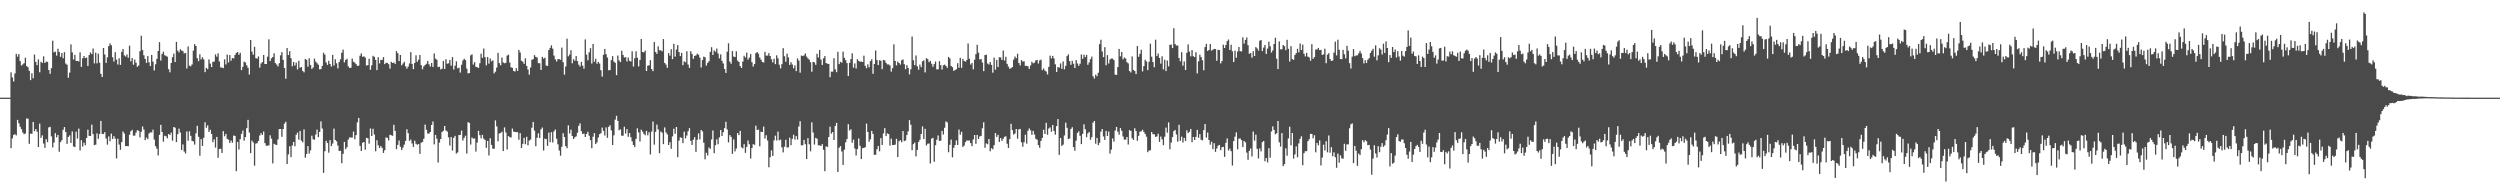 <?xml version="1.0" encoding="UTF-8"?>
<svg xmlns="http://www.w3.org/2000/svg" width="1920" height="150">
  <path d="M0 75.000h1v1.000H0zM1 75.000h1v1.000H1zM2 75.000h1v1.000H2zM3 75.000h1v1.000H3zM4 75.000h1v1.000H4zM5 75.000h1v1.000H5zM6 75.000h1v1.000H6zM7 75.000h1v1.000H7zM8 55.573h1v58.256H8zM9 59.476h1v46.834H9zM10 62.588h1v41.022H10zM11 56.389h1v46.687H11zM12 41.327h1v62.661H12zM13 43.526h1v48.515H13zM14 41.543h1v53.105H14zM15 46.940h1v50.401H15zM16 50.340h1v48.822H16zM17 49.439h1v52.370H17zM18 48.598h1v54.527H18zM19 44.302h1v58.209H19zM20 50.761h1v40.218H20zM21 51.593h1v39.613H21zM22 54.397h1v56.042H22zM23 61.526h1v41.166H23zM24 56.255h1v46.441H24zM25 60.090h1v33.571H25zM26 41.863h1v58.899H26zM27 47.513h1v51.634H27zM28 49.997h1v51.144H28zM29 45.630h1v67.322H29zM30 55.512h1v39.424H30zM31 47.471h1v58.419H31zM32 48.333h1v55.662H32zM33 43.288h1v66.929H33zM34 48.385h1v65.196H34zM35 47.325h1v59.566H35zM36 47.493h1v61.725H36zM37 53.808h1v44.018H37zM38 56.698h1v40.726H38zM39 52.400h1v52.351H39zM40 31.229h1v82.049H40zM41 40.174h1v69.365H41zM42 39.668h1v62.559H42zM43 42.707h1v62.785H43zM44 37.437h1v66.173H44zM45 39.932h1v76.614H45zM46 43.648h1v65.515H46zM47 40.725h1v66.945H47zM48 44.738h1v54.929H48zM49 40.046h1v57.526H49zM50 48.787h1v52.568H50zM51 49.704h1v60.805H51zM52 59.688h1v45.489H52zM53 55.790h1v48.183H53zM54 34.074h1v75.717H54zM55 40.235h1v60.722H55zM56 45.683h1v66.796H56zM57 42.125h1v70.808H57zM58 46.818h1v54.283H58zM59 46.798h1v59.596H59zM60 47.183h1v51.576H60zM61 40.182h1v75.395H61zM62 51.376h1v56.295H62zM63 44.820h1v67.724H63zM64 43.031h1v66.547H64zM65 44.608h1v66.923H65zM66 44.195h1v61.765H66zM67 50.674h1v48.893H67zM68 42.291h1v62.030H68zM69 40.292h1v64.187H69zM70 41.529h1v54.216H70zM71 37.250h1v65.775H71zM72 48.710h1v62.782H72zM73 40.473h1v70.618H73zM74 48.654h1v53.805H74zM75 41.203h1v65.469H75zM76 48.137h1v54.772H76zM77 56.682h1v36.189H77zM78 59.111h1v43.690H78zM79 36.855h1v66.095H79zM80 41.811h1v59.663H80zM81 48.308h1v58.035H81zM82 44.037h1v67.073H82zM83 35.453h1v69.308H83zM84 33.391h1v75.069H84zM85 34.765h1v67.846H85zM86 43.926h1v62.765H86zM87 47.258h1v57.274H87zM88 40.075h1v66.350H88zM89 45.814h1v75.885H89zM90 49.564h1v56.997H90zM91 44.754h1v66.277H91zM92 49.815h1v65.234H92zM93 39.833h1v69.319H93zM94 37.707h1v63.297H94zM95 42.480h1v60.077H95zM96 43.438h1v68.761H96zM97 41.838h1v70.349H97zM98 44.353h1v67.953H98zM99 35.072h1v68.412H99zM100 47.120h1v53.679H100zM101 44.613h1v55.116H101zM102 49.708h1v54.469H102zM103 45.760h1v58.357H103zM104 48.169h1v53.666H104zM105 51.307h1v48.704H105zM106 50.349h1v50.091H106zM107 39.296h1v66.217H107zM108 27.462h1v73.768H108zM109 38.457h1v58.665H109zM110 42.482h1v56.989H110zM111 45.244h1v62.392H111zM112 48.284h1v57.367H112zM113 43.055h1v63.800H113zM114 47.857h1v54.621H114zM115 50.747h1v50.867H115zM116 42.199h1v59.511H116zM117 47.305h1v52.270H117zM118 54.111h1v53.089H118zM119 49.367h1v62.895H119zM120 45.235h1v68.926H120zM121 39.165h1v80.234H121zM122 32.366h1v71.193H122zM123 46.473h1v49.412H123zM124 41.406h1v59.963H124zM125 39.688h1v69.106H125zM126 42.391h1v61.847H126zM127 42.919h1v61.723H127zM128 43.564h1v62.668H128zM129 53.096h1v49.793H129zM130 55.497h1v48.244H130zM131 48.386h1v53.447H131zM132 43.896h1v64.162H132zM133 41.178h1v56.369H133zM134 47.676h1v50.414H134zM135 32.169h1v76.917H135zM136 38.871h1v64.209H136zM137 40.204h1v58.588H137zM138 37.836h1v63.964H138zM139 38.780h1v76.469H139zM140 39.286h1v71.678H140zM141 41.064h1v75.323H141zM142 40.679h1v77.251H142zM143 52.556h1v48.396H143zM144 35.630h1v72.438H144zM145 50.409h1v50.456H145zM146 50.872h1v53.482H146zM147 49.496h1v58.713H147zM148 38.845h1v69.759H148zM149 33.875h1v77.175H149zM150 35.347h1v67.035H150zM151 44.708h1v51.924H151zM152 46.963h1v58.090H152zM153 41.686h1v77.896H153zM154 45.608h1v61.250H154zM155 43.934h1v68.136H155zM156 45.597h1v60.244H156zM157 55.408h1v38.535H157zM158 52.096h1v46.017H158zM159 53.072h1v43.208H159zM160 45.651h1v55.697H160zM161 48.868h1v50.759H161zM162 51.512h1v51.365H162zM163 47.498h1v61.733H163zM164 47.310h1v59.724H164zM165 41.783h1v71.560H165zM166 43.515h1v61.651H166zM167 40.946h1v80.259H167zM168 47.180h1v67.288H168zM169 51.778h1v62.402H169zM170 51.904h1v65.625H170zM171 52.345h1v48.351H171zM172 45.589h1v59.050H172zM173 49.511h1v53.302H173zM174 41.952h1v64.700H174zM175 47.992h1v59.334H175zM176 42.287h1v67.523H176zM177 46.575h1v61.361H177zM178 44.563h1v65.049H178zM179 44.900h1v59.213H179zM180 42.240h1v62.165H180zM181 40.620h1v90.857H181zM182 39.913h1v69.162H182zM183 42.087h1v72.781H183zM184 40.528h1v66.386H184zM185 53.872h1v48.928H185zM186 51.327h1v48.959H186zM187 47.383h1v60.626H187zM188 47.960h1v57.312H188zM189 50.189h1v48.285H189zM190 51.997h1v40.071H190zM191 57.235h1v44.578H191zM192 30.674h1v86.940H192zM193 39.634h1v68.370H193zM194 42.043h1v67.363H194zM195 35.938h1v91.294H195zM196 44.683h1v65.653H196zM197 45.019h1v64.900H197zM198 43.313h1v64.944H198zM199 51.897h1v52.219H199zM200 48.739h1v53.567H200zM201 47.682h1v55.932H201zM202 42.242h1v58.766H202zM203 49.130h1v60.788H203zM204 49.188h1v62.760H204zM205 43.533h1v68.329H205zM206 30.201h1v81.488H206zM207 46.898h1v57.047H207zM208 44.791h1v61.685H208zM209 43.838h1v81.673H209zM210 40.891h1v69.543H210zM211 48.439h1v62.602H211zM212 49.561h1v61.816H212zM213 50.985h1v56.138H213zM214 48.556h1v50.635H214zM215 42.491h1v56.578H215zM216 40.047h1v64.993H216zM217 45.961h1v53.123H217zM218 52.266h1v42.710H218zM219 60.486h1v33.074H219zM220 36.924h1v89.063H220zM221 42.297h1v76.260H221zM222 39.313h1v73.028H222zM223 44.696h1v75.975H223zM224 50.900h1v60.893H224zM225 47.637h1v61.390H225zM226 50.323h1v61.991H226zM227 48.074h1v55.405H227zM228 53.283h1v48.580H228zM229 46.656h1v60.609H229zM230 52.041h1v48.523H230zM231 51.475h1v56.557H231zM232 54.417h1v54.958H232zM233 55.550h1v43.823H233zM234 45.261h1v75.889H234zM235 45.951h1v72.275H235zM236 51.188h1v61.002H236zM237 44.742h1v73.183H237zM238 49.849h1v65.669H238zM239 52.870h1v51.346H239zM240 51.830h1v55.132H240zM241 45.030h1v62.273H241zM242 47.284h1v56.036H242zM243 48.548h1v51.056H243zM244 49.726h1v55.631H244zM245 53.245h1v48.103H245zM246 53.066h1v40.172H246zM247 50.572h1v48.144H247zM248 40.511h1v92.228H248zM249 41.990h1v74.173H249zM250 47.988h1v60.169H250zM251 49.838h1v60.017H251zM252 46.706h1v70.551H252zM253 49.135h1v58.507H253zM254 51.142h1v61.066H254zM255 42.134h1v68.117H255zM256 50.343h1v48.447H256zM257 45.527h1v61.960H257zM258 48.575h1v59.906H258zM259 52.554h1v59.289H259zM260 47.581h1v68.395H260zM261 45.533h1v70.218H261zM262 40.520h1v84.861H262zM263 38.080h1v80.067H263zM264 47.917h1v61.070H264zM265 46.017h1v68.571H265zM266 45.155h1v67.944H266zM267 50.965h1v56.262H267zM268 52.185h1v53.319H268zM269 52.037h1v53.614H269zM270 44.950h1v60.761H270zM271 47.389h1v53.659H271zM272 48.084h1v58.883H272zM273 49.271h1v54.518H273zM274 50.570h1v43.356H274zM275 50.365h1v40.191H275zM276 42.798h1v69.211H276zM277 40.992h1v74.945H277zM278 43.616h1v66.039H278zM279 43.227h1v65.845H279zM280 44.205h1v70.728H280zM281 50.342h1v55.543H281zM282 50.034h1v56.227H282zM283 45.097h1v65.218H283zM284 53.623h1v45.057H284zM285 50.136h1v54.329H285zM286 42.850h1v56.082H286zM287 43.709h1v59.610H287zM288 45.960h1v70.224H288zM289 53.852h1v53.819H289zM290 43.960h1v67.642H290zM291 48.707h1v64.947H291zM292 46.003h1v66.178H292zM293 46.009h1v67.538H293zM294 43.873h1v73.583H294zM295 49.219h1v66.159H295zM296 48.184h1v57.396H296zM297 48.337h1v57.531H297zM298 49.316h1v58.553H298zM299 52.697h1v50.833H299zM300 47.443h1v56.461H300zM301 48.361h1v55.927H301zM302 47.908h1v47.917H302zM303 49.084h1v51.473H303zM304 39.204h1v75.365H304zM305 40.838h1v70.399H305zM306 46.905h1v61.042H306zM307 42.257h1v70.431H307zM308 50.171h1v65.080H308zM309 48.779h1v64.611H309zM310 47.523h1v63.518H310zM311 50.968h1v57.291H311zM312 52.664h1v46.621H312zM313 51.145h1v51.160H313zM314 48.761h1v59.424H314zM315 40.034h1v67.149H315zM316 49.084h1v61.095H316zM317 53.094h1v59.774H317zM318 48.309h1v59.699H318zM319 42.472h1v67.939H319zM320 47.433h1v63.704H320zM321 45.829h1v64.789H321zM322 42.247h1v75.941H322zM323 50.028h1v59.587H323zM324 53.204h1v55.825H324zM325 51.019h1v55.584H325zM326 49.930h1v45.761H326zM327 49.022h1v50.654H327zM328 46.824h1v55.687H328zM329 49.340h1v53.241H329zM330 51.114h1v50.285H330zM331 48.315h1v47.679H331zM332 51.400h1v41.919H332zM333 41.065h1v69.836H333zM334 45.047h1v58.597H334zM335 45.882h1v60.656H335zM336 51.500h1v73.319H336zM337 51.234h1v58.283H337zM338 53.283h1v53.459H338zM339 52.783h1v48.640H339zM340 46.772h1v53.629H340zM341 53.001h1v43.742H341zM342 45.442h1v54.759H342zM343 48.946h1v52.096H343zM344 48.615h1v56.845H344zM345 46.007h1v65.797H345zM346 50.442h1v54.833H346zM347 43.892h1v71.786H347zM348 53.342h1v52.545H348zM349 50.414h1v53.935H349zM350 47.096h1v70.799H350zM351 52.417h1v64.604H351zM352 51.979h1v51.769H352zM353 55.752h1v47.811H353zM354 49.697h1v50.602H354zM355 46.437h1v61.447H355zM356 45.107h1v60.738H356zM357 46.124h1v58.071H357zM358 52.690h1v65.251H358zM359 56.366h1v37.422H359zM360 56.088h1v38.337H360zM361 42.492h1v68.585H361zM362 41.747h1v63.889H362zM363 49.548h1v56.981H363zM364 47.768h1v58.544H364zM365 51.301h1v65.150H365zM366 51.603h1v57.892H366zM367 52.155h1v48.363H367zM368 48.597h1v55.247H368zM369 41.225h1v65.052H369zM370 44.451h1v59.142H370zM371 37.289h1v69.155H371zM372 43.869h1v63.532H372zM373 50.194h1v63.343H373zM374 43.834h1v64.426H374zM375 48.893h1v70.525H375zM376 44.896h1v61.279H376zM377 47.145h1v64.098H377zM378 46.268h1v67.887H378zM379 56.353h1v57.943H379zM380 55.040h1v37.429H380zM381 51.936h1v45.144H381zM382 40.604h1v67.973H382zM383 48.474h1v54.052H383zM384 50.143h1v51.988H384zM385 44.194h1v56.949H385zM386 47.986h1v68.030H386zM387 48.604h1v49.255H387zM388 48.188h1v53.542H388zM389 42.699h1v72.116H389zM390 41.910h1v62.589H390zM391 48.050h1v57.269H391zM392 51.735h1v53.849H392zM393 52.065h1v46.673H393zM394 54.459h1v46.599H394zM395 54.952h1v46.422H395zM396 52.285h1v49.176H396zM397 54.445h1v47.104H397zM398 38.362h1v68.951H398zM399 40.359h1v61.943H399zM400 46.623h1v67.044H400zM401 47.336h1v63.142H401zM402 49.071h1v56.741H402zM403 44.807h1v65.922H403zM404 50.603h1v54.478H404zM405 53.383h1v58.249H405zM406 57.343h1v50.653H406zM407 51.826h1v55.334H407zM408 45.962h1v52.119H408zM409 45.436h1v48.226H409zM410 42.347h1v57.947H410zM411 43.670h1v68.614H411zM412 44.197h1v61.588H412zM413 48.487h1v53.912H413zM414 48.598h1v57.436H414zM415 53.742h1v45.612H415zM416 43.649h1v54.283H416zM417 45.000h1v70.608H417zM418 44.340h1v62.161H418zM419 50.330h1v56.533H419zM420 50.678h1v61.362H420zM421 38.442h1v63.407H421zM422 36.758h1v72.413H422zM423 34.772h1v66.759H423zM424 37.373h1v72.042H424zM425 42.699h1v58.216H425zM426 45.581h1v53.833H426zM427 47.229h1v59.331H427zM428 45.405h1v65.467H428zM429 45.415h1v70.162H429zM430 45.930h1v73.686H430zM431 36.569h1v76.142H431zM432 47.788h1v54.520H432zM433 57.361h1v47.881H433zM434 51.023h1v61.214H434zM435 29.706h1v84.100H435zM436 43.282h1v53.020H436zM437 41.931h1v60.590H437zM438 38.606h1v60.977H438zM439 48.595h1v55.858H439zM440 45.449h1v61.292H440zM441 46.623h1v58.824H441zM442 43.055h1v61.686H442zM443 46.934h1v55.018H443zM444 49.655h1v46.936H444zM445 51.123h1v43.614H445zM446 47.536h1v53.208H446zM447 50.382h1v52.564H447zM448 52.732h1v49.803H448zM449 30.250h1v74.963H449zM450 41.998h1v60.916H450zM451 46.304h1v54.843H451zM452 40.184h1v64.044H452zM453 36.958h1v70.658H453zM454 48.816h1v64.994H454zM455 33.766h1v71.237H455zM456 47.404h1v54.845H456zM457 45.084h1v65.542H457zM458 48.927h1v60.425H458zM459 47.539h1v58.086H459zM460 48.770h1v54.308H460zM461 53.891h1v48.462H461zM462 58.809h1v39.199H462zM463 42.035h1v58.468H463zM464 37.562h1v66.505H464zM465 41.615h1v56.247H465zM466 44.175h1v61.650H466zM467 53.951h1v43.468H467zM468 53.808h1v42.418H468zM469 46.108h1v54.042H469zM470 43.103h1v68.297H470zM471 47.291h1v56.638H471zM472 48.220h1v43.660H472zM473 57.696h1v31.246H473zM474 42.661h1v50.209H474zM475 46.456h1v53.568H475zM476 47.675h1v51.665H476zM477 38.945h1v65.246H477zM478 42.144h1v62.087H478zM479 44.150h1v53.159H479zM480 43.951h1v58.558H480zM481 47.195h1v51.983H481zM482 44.211h1v60.867H482zM483 46.681h1v55.526H483zM484 47.234h1v58.175H484zM485 39.442h1v69.078H485zM486 51.103h1v60.261H486zM487 44.709h1v68.271H487zM488 39.360h1v67.271H488zM489 44.331h1v54.227H489zM490 50.990h1v50.668H490zM491 46.017h1v62.695H491zM492 29.929h1v69.653H492zM493 39.946h1v61.184H493zM494 40.233h1v62.517H494zM495 38.870h1v65.066H495zM496 54.551h1v45.953H496zM497 50.475h1v53.474H497zM498 50.150h1v51.437H498zM499 46.157h1v72.465H499zM500 53.063h1v48.025H500zM501 54.644h1v38.694H501zM502 32.242h1v78.872H502zM503 39.879h1v61.405H503zM504 41.358h1v54.358H504zM505 35.563h1v63.803H505zM506 38.579h1v79.086H506zM507 38.589h1v62.422H507zM508 39.441h1v62.514H508zM509 30.007h1v80.681H509zM510 48.290h1v49.539H510zM511 49.591h1v52.119H511zM512 52.063h1v51.169H512zM513 40.760h1v70.617H513zM514 42.735h1v66.479H514zM515 37.804h1v76.469H515zM516 45.413h1v59.351H516zM517 33.596h1v65.261H517zM518 43.491h1v59.263H518zM519 37.980h1v59.558H519zM520 34.595h1v86.121H520zM521 39.979h1v68.029H521zM522 43.070h1v62.382H522zM523 40.606h1v65.255H523zM524 50.093h1v59.843H524zM525 47.101h1v54.009H525zM526 47.832h1v58.434H526zM527 39.372h1v64.710H527zM528 49.583h1v51.253H528zM529 52.110h1v46.347H529zM530 39.325h1v68.792H530zM531 41.455h1v69.842H531zM532 45.174h1v62.091H532zM533 42.987h1v62.353H533zM534 42.501h1v74.131H534zM535 41.232h1v66.085H535zM536 42.037h1v60.429H536zM537 44.298h1v62.761H537zM538 51.811h1v48.050H538zM539 46.111h1v54.827H539zM540 43.460h1v66.178H540zM541 44.021h1v78.358H541zM542 50.394h1v66.935H542zM543 48.284h1v71.132H543zM544 47.046h1v66.268H544zM545 39.811h1v74.540H545zM546 36.224h1v70.906H546zM547 42.174h1v58.004H547zM548 38.710h1v78.952H548zM549 39.748h1v71.787H549zM550 37.298h1v69.727H550zM551 41.110h1v69.630H551zM552 44.862h1v60.661H552zM553 41.789h1v58.039H553zM554 46.735h1v57.730H554zM555 48.735h1v52.786H555zM556 52.928h1v45.492H556zM557 55.995h1v37.545H557zM558 39.687h1v59.767H558zM559 33.240h1v76.144H559zM560 47.303h1v56.429H560zM561 48.967h1v56.130H561zM562 39.209h1v78.983H562zM563 43.422h1v63.650H563zM564 43.838h1v72.454H564zM565 39.375h1v74.755H565zM566 46.543h1v55.669H566zM567 47.604h1v56.181H567zM568 50.789h1v49.707H568zM569 52.202h1v60.954H569zM570 47.323h1v66.669H570zM571 42.862h1v67.900H571zM572 44.135h1v73.271H572zM573 40.411h1v72.438H573zM574 45.800h1v62.059H574zM575 44.237h1v66.542H575zM576 41.537h1v80.195H576zM577 47.765h1v65.951H577zM578 51.109h1v59.580H578zM579 49.153h1v62.095H579zM580 40.854h1v55.646H580zM581 39.920h1v59.992H581zM582 41.197h1v58.357H582zM583 44.173h1v68.232H583zM584 45.801h1v55.441H584zM585 47.632h1v53.764H585zM586 48.033h1v49.191H586zM587 39.770h1v66.687H587zM588 42.705h1v61.181H588zM589 42.714h1v65.215H589zM590 40.787h1v87.679H590zM591 43.002h1v77.769H591zM592 45.508h1v69.928H592zM593 47.917h1v71.901H593zM594 45.182h1v62.638H594zM595 49.269h1v54.919H595zM596 42.515h1v65.366H596zM597 44.776h1v56.285H597zM598 49.727h1v58.054H598zM599 52.490h1v54.746H599zM600 49.237h1v63.908H600zM601 36.947h1v80.119H601zM602 43.218h1v69.493H602zM603 47.390h1v59.993H603zM604 41.228h1v72.073H604zM605 44.099h1v69.032H605zM606 49.815h1v55.924H606zM607 47.770h1v63.762H607zM608 49.566h1v57.103H608zM609 52.423h1v51.075H609zM610 50.226h1v57.011H610zM611 54.623h1v49.865H611zM612 44.826h1v62.390H612zM613 46.523h1v50.662H613zM614 55.808h1v37.274H614zM615 42.648h1v68.957H615zM616 43.082h1v68.478H616zM617 42.537h1v64.929H617zM618 41.111h1v69.616H618zM619 43.470h1v78.718H619zM620 44.866h1v61.292H620zM621 45.788h1v65.010H621zM622 47.799h1v68.423H622zM623 55.113h1v38.828H623zM624 47.519h1v54.270H624zM625 47.936h1v63.124H625zM626 49.790h1v56.089H626zM627 41.244h1v65.293H627zM628 44.138h1v67.500H628zM629 38.375h1v73.245H629zM630 45.782h1v66.323H630zM631 49.854h1v60.846H631zM632 44.741h1v70.322H632zM633 43.071h1v88.404H633zM634 48.422h1v63.971H634zM635 48.956h1v63.890H635zM636 49.108h1v56.089H636zM637 59.300h1v37.986H637zM638 55.005h1v47.634H638zM639 55.013h1v46.430H639zM640 44.692h1v62.827H640zM641 53.247h1v43.460H641zM642 55.454h1v38.910H642zM643 39.785h1v92.333H643zM644 49.235h1v64.206H644zM645 47.447h1v64.803H645zM646 48.124h1v68.215H646zM647 39.629h1v87.046H647zM648 44.459h1v70.551H648zM649 46.257h1v63.035H649zM650 48.411h1v58.416H650zM651 58.430h1v36.961H651zM652 48.304h1v51.950H652zM653 45.396h1v53.868H653zM654 40.929h1v68.704H654zM655 51.956h1v55.249H655zM656 48.710h1v65.374H656zM657 52.648h1v66.817H657zM658 45.450h1v69.078H658zM659 46.787h1v59.551H659zM660 47.379h1v64.611H660zM661 47.238h1v74.930H661zM662 47.640h1v66.124H662zM663 42.760h1v70.876H663zM664 50.518h1v62.509H664zM665 52.382h1v42.528H665zM666 49.429h1v51.935H666zM667 51.676h1v57.158H667zM668 46.972h1v60.041H668zM669 45.522h1v55.020H669zM670 56.676h1v46.176H670zM671 49.146h1v69.765H671zM672 38.801h1v80.086H672zM673 46.148h1v68.491H673zM674 49.961h1v62.155H674zM675 46.293h1v69.910H675zM676 46.666h1v59.426H676zM677 53.127h1v58.238H677zM678 46.074h1v56.414H678zM679 46.409h1v51.977H679zM680 48.242h1v56.272H680zM681 49.438h1v53.023H681zM682 49.463h1v53.505H682zM683 50.279h1v61.528H683zM684 54.978h1v51.482H684zM685 52.321h1v59.053H685zM686 34.048h1v77.373H686zM687 46.817h1v64.245H687zM688 50.203h1v56.401H688zM689 47.319h1v73.296H689zM690 48.398h1v60.080H690zM691 49.597h1v58.059H691zM692 46.276h1v62.975H692zM693 45.613h1v55.057H693zM694 49.323h1v59.141H694zM695 53.136h1v54.736H695zM696 49.986h1v53.727H696zM697 52.195h1v48.735H697zM698 57.161h1v35.112H698zM699 53.254h1v42.529H699zM700 28.053h1v87.352H700zM701 46.243h1v64.443H701zM702 50.043h1v59.428H702zM703 42.608h1v77.495H703zM704 50.967h1v64.183H704zM705 53.547h1v55.455H705zM706 49.621h1v57.731H706zM707 51.600h1v51.323H707zM708 47.064h1v50.018H708zM709 46.347h1v60.454H709zM710 55.602h1v43.368H710zM711 44.702h1v67.018H711zM712 45.410h1v65.001H712zM713 47.723h1v62.434H713zM714 46.750h1v78.781H714zM715 48.934h1v57.551H715zM716 51.284h1v54.594H716zM717 49.278h1v74.924H717zM718 47.211h1v64.289H718zM719 53.297h1v54.025H719zM720 53.203h1v50.828H720zM721 46.925h1v61.373H721zM722 50.001h1v57.996H722zM723 53.413h1v47.159H723zM724 50.132h1v53.184H724zM725 49.618h1v48.556H725zM726 50.593h1v42.656H726zM727 52.046h1v41.934H727zM728 43.685h1v73.280H728zM729 44.843h1v66.361H729zM730 50.663h1v56.539H730zM731 51.629h1v69.197H731zM732 54.449h1v59.054H732zM733 53.858h1v57.533H733zM734 53.159h1v54.644H734zM735 48.540h1v62.822H735zM736 52.030h1v47.470H736zM737 44.379h1v59.114H737zM738 52.096h1v49.111H738zM739 45.283h1v67.613H739zM740 46.857h1v64.915H740zM741 47.362h1v61.722H741zM742 46.108h1v61.717H742zM743 33.372h1v74.703H743zM744 45.130h1v62.672H744zM745 49.576h1v60.340H745zM746 48.310h1v63.950H746zM747 53.256h1v53.872H747zM748 45.856h1v57.843H748zM749 41.555h1v68.862H749zM750 34.383h1v69.247H750zM751 40.408h1v66.351H751zM752 45.659h1v59.133H752zM753 45.329h1v59.035H753zM754 48.032h1v50.453H754zM755 54.608h1v39.287H755zM756 42.312h1v71.203H756zM757 42.054h1v68.059H757zM758 48.814h1v61.958H758zM759 49.563h1v57.182H759zM760 47.615h1v68.535H760zM761 49.833h1v63.973H761zM762 55.794h1v58.849H762zM763 44.255h1v67.183H763zM764 53.500h1v48.684H764zM765 46.005h1v59.126H765zM766 51.494h1v52.017H766zM767 43.986h1v65.015H767zM768 44.069h1v61.957H768zM769 46.007h1v62.193H769zM770 38.788h1v67.766H770zM771 46.515h1v58.560H771zM772 43.576h1v61.108H772zM773 49.052h1v61.353H773zM774 51.161h1v62.438H774zM775 52.845h1v53.999H775zM776 52.346h1v42.743H776zM777 51.492h1v48.420H777zM778 45.784h1v57.526H778zM779 43.436h1v59.104H779zM780 44.696h1v54.397H780zM781 41.270h1v65.240H781zM782 48.403h1v50.984H782zM783 50.209h1v48.825H783zM784 46.143h1v63.157H784zM785 47.261h1v65.411H785zM786 47.054h1v62.206H786zM787 50.581h1v52.892H787zM788 50.512h1v59.767H788zM789 50.957h1v49.432H789zM790 52.892h1v45.778H790zM791 50.298h1v49.741H791zM792 47.452h1v56.137H792zM793 48.631h1v51.882H793zM794 48.131h1v55.201H794zM795 46.378h1v60.239H795zM796 46.087h1v61.189H796zM797 48.781h1v62.707H797zM798 46.450h1v67.050H798zM799 45.805h1v62.446H799zM800 53.848h1v52.105H800zM801 52.573h1v47.084H801zM802 54.108h1v48.794H802zM803 54.871h1v39.459H803zM804 57.191h1v46.296H804zM805 51.350h1v47.355H805zM806 42.693h1v55.142H806zM807 44.838h1v56.351H807zM808 42.924h1v53.090H808zM809 44.891h1v55.679H809zM810 49.389h1v54.034H810zM811 55.265h1v41.629H811zM812 51.517h1v39.920H812zM813 51.966h1v66.987H813zM814 48.682h1v57.311H814zM815 52.834h1v59.248H815zM816 47.135h1v63.934H816zM817 53.239h1v50.816H817zM818 50.555h1v43.664H818zM819 43.118h1v55.041H819zM820 41.707h1v65.077H820zM821 46.975h1v59.347H821zM822 49.775h1v49.266H822zM823 46.655h1v51.090H823zM824 48.949h1v63.945H824zM825 52.221h1v63.562H825zM826 46.134h1v61.878H826zM827 48.732h1v53.381H827zM828 50.524h1v50.365H828zM829 48.947h1v55.348H829zM830 41.850h1v68.819H830zM831 45.149h1v57.657H831zM832 41.975h1v53.501H832zM833 43.854h1v55.407H833zM834 42.170h1v63.221H834zM835 49.745h1v52.682H835zM836 47.963h1v53.339H836zM837 45.436h1v61.939H837zM838 43.467h1v61.909H838zM839 58.549h1v35.601H839zM840 60.319h1v32.586H840zM841 57.283h1v53.078H841zM842 58.593h1v47.318H842zM843 55.868h1v55.589H843zM844 33.897h1v75.726H844zM845 30.505h1v70.597H845zM846 39.521h1v59.574H846zM847 43.891h1v60.934H847zM848 36.231h1v71.262H848zM849 50.123h1v50.395H849zM850 42.351h1v62.065H850zM851 48.725h1v52.284H851zM852 45.681h1v72.302H852zM853 44.945h1v69.928H853zM854 44.969h1v61.361H854zM855 46.153h1v62.645H855zM856 57.278h1v43.028H856zM857 57.559h1v39.911H857zM858 51.510h1v49.595H858zM859 37.558h1v65.892H859zM860 43.269h1v55.161H860zM861 40.005h1v60.471H861zM862 45.546h1v59.248H862zM863 44.174h1v63.029H863zM864 44.894h1v62.392H864zM865 47.777h1v57.428H865zM866 48.688h1v62.320H866zM867 54.557h1v45.312H867zM868 55.655h1v44.880H868zM869 43.321h1v62.846H869zM870 53.692h1v53.802H870zM871 54.567h1v43.927H871zM872 56.886h1v43.849H872zM873 35.311h1v72.787H873zM874 43.607h1v60.723H874zM875 41.332h1v59.849H875zM876 38.183h1v62.616H876zM877 54.811h1v44.811H877zM878 50.796h1v50.499H878zM879 45.936h1v56.931H879zM880 47.213h1v57.762H880zM881 53.848h1v63.041H881zM882 47.435h1v68.144H882zM883 33.547h1v81.903H883zM884 43.538h1v57.817H884zM885 47.678h1v55.405H885zM886 51.641h1v51.531H886zM887 30.470h1v74.696H887zM888 43.126h1v61.614H888zM889 41.124h1v61.586H889zM890 44.514h1v64.453H890zM891 48.829h1v56.023H891zM892 43.268h1v63.750H892zM893 53.244h1v58.278H893zM894 45.855h1v59.139H894zM895 54.582h1v43.400H895zM896 46.493h1v55.395H896zM897 50.992h1v42.991H897zM898 34.447h1v80.248H898zM899 34.183h1v75.360H899zM900 36.901h1v68.371H900zM901 21.651h1v79.085H901zM902 33.847h1v65.957H902zM903 34.943h1v68.365H903zM904 34.951h1v73.838H904zM905 44.539h1v51.323H905zM906 47.078h1v61.049H906zM907 40.075h1v64.879H907zM908 50.424h1v59.053H908zM909 47.137h1v58.812H909zM910 53.778h1v54.449H910zM911 40.575h1v59.542H911zM912 34.108h1v68.088H912zM913 39.631h1v61.555H913zM914 43.287h1v55.753H914zM915 38.475h1v70.777H915zM916 43.179h1v62.015H916zM917 43.826h1v63.691H917zM918 40.160h1v64.971H918zM919 56.383h1v43.362H919zM920 47.123h1v58.683H920zM921 41.966h1v61.032H921zM922 43.863h1v63.450H922zM923 46.223h1v61.540H923zM924 53.965h1v45.981H924zM925 36.151h1v59.113H925zM926 33.686h1v71.980H926zM927 39.169h1v62.625H927zM928 38.385h1v69.151H928zM929 33.854h1v77.233H929zM930 38.862h1v69.993H930zM931 38.183h1v76.397H931zM932 37.537h1v72.457H932zM933 37.690h1v78.924H933zM934 46.636h1v67.418H934zM935 38.215h1v73.653H935zM936 38.456h1v72.871H936zM937 48.713h1v66.651H937zM938 46.918h1v66.200H938zM939 34.320h1v78.475H939zM940 36.863h1v83.632H940zM941 34.558h1v75.119H941zM942 31.600h1v74.747H942zM943 30.335h1v85.271H943zM944 38.358h1v75.745H944zM945 34.349h1v81.750H945zM946 39.378h1v87.753H946zM947 47.655h1v60.753H947zM948 38.849h1v66.087H948zM949 44.343h1v57.334H949zM950 39.538h1v75.143H950zM951 36.102h1v70.388H951zM952 39.328h1v67.020H952zM953 39.492h1v68.142H953zM954 28.670h1v84.284H954zM955 33.477h1v74.745H955zM956 30.724h1v78.599H956zM957 28.797h1v88.397H957zM958 34.723h1v87.981H958zM959 41.320h1v74.473H959zM960 40.671h1v73.292H960zM961 44.315h1v75.848H961zM962 39.255h1v61.793H962zM963 43.069h1v64.988H963zM964 36.160h1v67.253H964zM965 37.184h1v77.151H965zM966 38.872h1v82.820H966zM967 31.360h1v82.603H967zM968 30.668h1v85.611H968zM969 39.210h1v69.936H969zM970 36.572h1v71.690H970zM971 34.510h1v89.365H971zM972 41.401h1v79.935H972zM973 37.314h1v87.419H973zM974 31.980h1v81.818H974zM975 35.551h1v85.516H975zM976 40.342h1v60.602H976zM977 38.777h1v58.281H977zM978 33.775h1v66.039H978zM979 28.989h1v74.187H979zM980 45.124h1v57.202H980zM981 53.049h1v39.891H981zM982 31.794h1v77.494H982zM983 37.899h1v74.693H983zM984 37.818h1v64.427H984zM985 34.570h1v93.057H985zM986 35.517h1v90.560H986zM987 38.557h1v75.425H987zM988 30.544h1v89.061H988zM989 37.472h1v68.893H989zM990 47.246h1v50.092H990zM991 35.451h1v76.178H991zM992 45.366h1v56.800H992zM993 46.047h1v75.746H993zM994 42.241h1v76.357H994zM995 40.803h1v71.649H995zM996 37.456h1v83.391H996zM997 40.181h1v69.935H997zM998 33.460h1v73.169H998zM999 38.469h1v66.228H999zM1000 34.236h1v92.680H1000zM1001 41.248h1v76.417H1001zM1002 43.317h1v72.788H1002zM1003 40.627h1v75.491H1003zM1004 43.463h1v64.958H1004zM1005 44.089h1v62.852H1005zM1006 46.651h1v56.124H1006zM1007 33.965h1v68.956H1007zM1008 45.176h1v61.086H1008zM1009 43.838h1v60.043H1009zM1010 37.991h1v78.988H1010zM1011 38.006h1v71.748H1011zM1012 36.805h1v74.801H1012zM1013 38.474h1v69.371H1013zM1014 38.286h1v88.811H1014zM1015 42.201h1v78.857H1015zM1016 41.728h1v69.369H1016zM1017 37.408h1v78.129H1017zM1018 48.557h1v59.953H1018zM1019 41.968h1v75.024H1019zM1020 40.848h1v63.167H1020zM1021 45.297h1v72.019H1021zM1022 46.791h1v66.272H1022zM1023 46.477h1v73.527H1023zM1024 40.417h1v76.558H1024zM1025 31.999h1v88.747H1025zM1026 42.557h1v86.324H1026zM1027 30.502h1v87.470H1027zM1028 38.235h1v86.671H1028zM1029 45.323h1v73.982H1029zM1030 45.461h1v76.203H1030zM1031 38.318h1v83.560H1031zM1032 41.696h1v68.670H1032zM1033 44.851h1v71.016H1033zM1034 35.245h1v75.600H1034zM1035 38.916h1v71.987H1035zM1036 48.525h1v49.964H1036zM1037 52.607h1v42.866H1037zM1038 43.506h1v51.287H1038zM1039 37.737h1v87.554H1039zM1040 43.152h1v68.910H1040zM1041 42.615h1v73.142H1041zM1042 42.495h1v84.905H1042zM1043 40.945h1v76.951H1043zM1044 39.109h1v79.973H1044zM1045 41.039h1v73.567H1045zM1046 44.608h1v63.065H1046zM1047 48.686h1v60.547H1047zM1048 46.159h1v61.502H1048zM1049 48.456h1v60.018H1049zM1050 45.819h1v65.704H1050zM1051 44.711h1v66.523H1051zM1052 40.710h1v74.109H1052zM1053 38.954h1v95.217H1053zM1054 37.498h1v84.290H1054zM1055 43.518h1v68.066H1055zM1056 34.812h1v83.004H1056zM1057 46.324h1v74.647H1057zM1058 42.510h1v69.776H1058zM1059 37.050h1v79.863H1059zM1060 38.094h1v74.574H1060zM1061 41.872h1v68.054H1061zM1062 33.520h1v79.235H1062zM1063 40.656h1v71.011H1063zM1064 31.817h1v75.855H1064zM1065 36.841h1v66.545H1065zM1066 47.769h1v50.570H1066zM1067 42.244h1v85.578H1067zM1068 44.427h1v73.179H1068zM1069 36.088h1v89.656H1069zM1070 39.964h1v85.003H1070zM1071 38.032h1v81.491H1071zM1072 44.161h1v61.101H1072zM1073 39.295h1v63.857H1073zM1074 43.391h1v64.990H1074zM1075 46.535h1v62.303H1075zM1076 39.166h1v68.021H1076zM1077 42.755h1v64.351H1077zM1078 43.462h1v66.568H1078zM1079 39.205h1v74.443H1079zM1080 36.108h1v82.716H1080zM1081 23.351h1v98.550H1081zM1082 35.208h1v81.171H1082zM1083 28.889h1v80.107H1083zM1084 41.260h1v83.142H1084zM1085 39.603h1v79.161H1085zM1086 43.020h1v71.426H1086zM1087 43.295h1v68.924H1087zM1088 49.116h1v62.142H1088zM1089 42.513h1v70.266H1089zM1090 46.848h1v69.821H1090zM1091 51.478h1v56.628H1091zM1092 43.477h1v66.958H1092zM1093 44.563h1v57.261H1093zM1094 51.442h1v48.173H1094zM1095 33.062h1v77.928H1095zM1096 41.413h1v79.423H1096zM1097 38.078h1v74.509H1097zM1098 32.268h1v92.286H1098zM1099 35.555h1v85.344H1099zM1100 39.810h1v73.141H1100zM1101 44.403h1v72.186H1101zM1102 42.533h1v70.762H1102zM1103 48.829h1v60.558H1103zM1104 45.704h1v61.502H1104zM1105 37.148h1v64.970H1105zM1106 36.828h1v79.828H1106zM1107 46.613h1v70.155H1107zM1108 46.459h1v68.889H1108zM1109 35.879h1v90.275H1109zM1110 47.136h1v69.502H1110zM1111 43.150h1v74.642H1111zM1112 43.474h1v72.752H1112zM1113 39.636h1v89.789H1113zM1114 41.676h1v71.906H1114zM1115 39.447h1v72.284H1115zM1116 42.433h1v73.234H1116zM1117 42.901h1v58.587H1117zM1118 43.554h1v64.164H1118zM1119 40.550h1v69.156H1119zM1120 46.773h1v59.889H1120zM1121 39.596h1v66.757H1121zM1122 44.803h1v56.777H1122zM1123 44.960h1v73.420H1123zM1124 40.926h1v68.326H1124zM1125 38.983h1v67.703H1125zM1126 38.047h1v76.700H1126zM1127 38.916h1v85.967H1127zM1128 41.431h1v76.857H1128zM1129 46.904h1v65.301H1129zM1130 44.597h1v65.998H1130zM1131 55.166h1v49.692H1131zM1132 45.000h1v61.118H1132zM1133 43.763h1v64.653H1133zM1134 44.893h1v67.028H1134zM1135 50.328h1v61.634H1135zM1136 42.397h1v67.399H1136zM1137 52.782h1v61.904H1137zM1138 44.360h1v77.457H1138zM1139 38.021h1v77.036H1139zM1140 44.542h1v71.879H1140zM1141 46.398h1v74.061H1141zM1142 42.467h1v71.201H1142zM1143 47.488h1v67.795H1143zM1144 40.651h1v67.229H1144zM1145 48.011h1v52.053H1145zM1146 45.309h1v60.719H1146zM1147 42.678h1v64.125H1147zM1148 40.239h1v70.068H1148zM1149 41.248h1v65.461H1149zM1150 55.281h1v46.302H1150zM1151 45.877h1v62.877H1151zM1152 28.464h1v76.935H1152zM1153 38.996h1v69.626H1153zM1154 45.656h1v61.175H1154zM1155 43.916h1v73.855H1155zM1156 47.652h1v63.466H1156zM1157 49.679h1v65.003H1157zM1158 43.997h1v69.844H1158zM1159 44.790h1v56.112H1159zM1160 43.904h1v62.614H1160zM1161 40.326h1v62.526H1161zM1162 42.268h1v73.682H1162zM1163 41.922h1v76.685H1163zM1164 45.144h1v72.766H1164zM1165 39.441h1v76.936H1165zM1166 34.492h1v79.532H1166zM1167 38.900h1v71.504H1167zM1168 41.683h1v75.911H1168zM1169 41.178h1v72.205H1169zM1170 47.405h1v72.268H1170zM1171 48.634h1v68.561H1171zM1172 45.674h1v67.159H1172zM1173 40.304h1v64.673H1173zM1174 33.594h1v77.623H1174zM1175 39.415h1v68.331H1175zM1176 38.296h1v70.537H1176zM1177 41.397h1v67.502H1177zM1178 48.605h1v47.496H1178zM1179 49.425h1v43.865H1179zM1180 37.205h1v78.786H1180zM1181 42.776h1v74.366H1181zM1182 41.705h1v73.744H1182zM1183 42.959h1v78.953H1183zM1184 51.052h1v63.497H1184zM1185 50.337h1v56.723H1185zM1186 45.311h1v63.577H1186zM1187 47.632h1v59.094H1187zM1188 33.885h1v72.658H1188zM1189 36.020h1v73.931H1189zM1190 41.612h1v65.241H1190zM1191 45.477h1v81.919H1191zM1192 39.963h1v78.269H1192zM1193 43.652h1v68.993H1193zM1194 27.990h1v98.130H1194zM1195 35.081h1v74.489H1195zM1196 42.564h1v70.356H1196zM1197 42.593h1v77.791H1197zM1198 47.217h1v67.532H1198zM1199 49.371h1v58.927H1199zM1200 44.757h1v60.923H1200zM1201 38.438h1v66.021H1201zM1202 32.729h1v77.654H1202zM1203 45.153h1v68.528H1203zM1204 42.771h1v62.925H1204zM1205 41.942h1v62.486H1205zM1206 44.146h1v56.792H1206zM1207 46.116h1v55.405H1207zM1208 35.833h1v76.366H1208zM1209 41.398h1v65.840H1209zM1210 39.197h1v75.406H1210zM1211 45.901h1v64.599H1211zM1212 47.545h1v50.529H1212zM1213 49.009h1v55.776H1213zM1214 40.193h1v68.403H1214zM1215 45.788h1v64.227H1215zM1216 47.121h1v61.693H1216zM1217 37.549h1v70.390H1217zM1218 42.392h1v70.854H1218zM1219 44.418h1v67.679H1219zM1220 46.493h1v67.510H1220zM1221 37.486h1v81.178H1221zM1222 42.070h1v85.665H1222zM1223 45.494h1v68.853H1223zM1224 37.309h1v72.943H1224zM1225 40.759h1v74.448H1225zM1226 38.796h1v68.766H1226zM1227 41.634h1v67.149H1227zM1228 40.899h1v65.668H1228zM1229 44.091h1v65.296H1229zM1230 37.552h1v71.447H1230zM1231 34.460h1v73.189H1231zM1232 35.039h1v67.798H1232zM1233 38.974h1v73.345H1233zM1234 40.932h1v66.923H1234zM1235 49.530h1v48.213H1235zM1236 41.843h1v69.067H1236zM1237 38.667h1v74.635H1237zM1238 43.109h1v73.244H1238zM1239 44.227h1v75.820H1239zM1240 42.471h1v66.498H1240zM1241 35.864h1v67.679H1241zM1242 31.925h1v64.952H1242zM1243 30.932h1v81.750H1243zM1244 45.107h1v58.384H1244zM1245 40.688h1v67.659H1245zM1246 40.621h1v66.397H1246zM1247 36.926h1v79.684H1247zM1248 40.733h1v77.435H1248zM1249 38.176h1v82.483H1249zM1250 41.789h1v73.596H1250zM1251 40.715h1v67.714H1251zM1252 45.393h1v67.060H1252zM1253 39.993h1v67.882H1253zM1254 34.562h1v72.161H1254zM1255 33.018h1v76.906H1255zM1256 44.807h1v61.071H1256zM1257 39.645h1v64.869H1257zM1258 46.622h1v55.560H1258zM1259 45.564h1v66.284H1259zM1260 48.387h1v55.706H1260zM1261 43.625h1v61.330H1261zM1262 45.343h1v58.980H1262zM1263 48.169h1v54.048H1263zM1264 51.939h1v63.440H1264zM1265 40.861h1v64.439H1265zM1266 45.751h1v65.498H1266zM1267 45.521h1v58.670H1267zM1268 22.993h1v87.685H1268zM1269 32.706h1v81.867H1269zM1270 29.551h1v83.435H1270zM1271 35.393h1v73.129H1271zM1272 47.400h1v58.118H1272zM1273 43.255h1v61.046H1273zM1274 36.005h1v73.688H1274zM1275 34.557h1v80.505H1275zM1276 39.442h1v74.671H1276zM1277 43.724h1v71.121H1277zM1278 41.426h1v74.999H1278zM1279 42.438h1v83.159H1279zM1280 43.311h1v68.104H1280zM1281 46.337h1v63.257H1281zM1282 33.396h1v74.016H1282zM1283 31.883h1v74.404H1283zM1284 34.424h1v77.846H1284zM1285 32.501h1v79.499H1285zM1286 34.042h1v75.760H1286zM1287 39.974h1v68.848H1287zM1288 41.669h1v63.440H1288zM1289 39.040h1v71.068H1289zM1290 43.568h1v62.478H1290zM1291 47.197h1v61.273H1291zM1292 42.679h1v61.971H1292zM1293 28.953h1v80.769H1293zM1294 35.638h1v70.847H1294zM1295 40.903h1v67.023H1295zM1296 31.954h1v94.517H1296zM1297 35.362h1v83.726H1297zM1298 29.269h1v76.175H1298zM1299 34.877h1v76.175H1299zM1300 37.454h1v75.062H1300zM1301 43.402h1v58.492H1301zM1302 40.063h1v67.843H1302zM1303 43.687h1v69.026H1303zM1304 47.994h1v80.585H1304zM1305 40.760h1v75.636H1305zM1306 41.969h1v81.554H1306zM1307 23.277h1v95.984H1307zM1308 40.098h1v65.605H1308zM1309 43.586h1v61.492H1309zM1310 37.623h1v70.648H1310zM1311 41.446h1v67.449H1311zM1312 38.732h1v74.142H1312zM1313 40.966h1v70.806H1313zM1314 33.556h1v83.309H1314zM1315 43.872h1v64.872H1315zM1316 40.858h1v69.897H1316zM1317 44.445h1v60.221H1317zM1318 47.614h1v57.454H1318zM1319 45.876h1v65.065H1319zM1320 46.993h1v61.718H1320zM1321 34.059h1v84.293H1321zM1322 41.623h1v64.320H1322zM1323 35.124h1v76.347H1323zM1324 31.360h1v84.857H1324zM1325 38.449h1v81.241H1325zM1326 38.554h1v65.830H1326zM1327 35.621h1v74.713H1327zM1328 34.682h1v68.121H1328zM1329 44.690h1v61.105H1329zM1330 37.073h1v73.093H1330zM1331 40.377h1v69.156H1331zM1332 41.463h1v76.388H1332zM1333 43.147h1v84.695H1333zM1334 33.734h1v92.904H1334zM1335 36.831h1v80.332H1335zM1336 33.056h1v85.778H1336zM1337 28.624h1v89.921H1337zM1338 19.418h1v90.659H1338zM1339 39.610h1v76.344H1339zM1340 38.086h1v83.542H1340zM1341 31.435h1v79.266H1341zM1342 30.128h1v79.168H1342zM1343 27.726h1v83.536H1343zM1344 35.428h1v77.235H1344zM1345 31.828h1v88.953H1345zM1346 33.964h1v78.986H1346zM1347 42.677h1v65.550H1347zM1348 41.305h1v66.012H1348zM1349 13.698h1v106.996H1349zM1350 26.499h1v93.087H1350zM1351 27.777h1v93.112H1351zM1352 27.874h1v78.126H1352zM1353 29.727h1v99.949H1353zM1354 37.705h1v78.145H1354zM1355 30.377h1v89.553H1355zM1356 29.980h1v87.908H1356zM1357 44.982h1v58.613H1357zM1358 29.563h1v87.390H1358zM1359 19.730h1v90.663H1359zM1360 28.045h1v92.546H1360zM1361 41.506h1v76.121H1361zM1362 31.883h1v82.100H1362zM1363 34.351h1v74.671H1363zM1364 30.627h1v78.749H1364zM1365 33.819h1v73.925H1365zM1366 35.427h1v75.793H1366zM1367 32.448h1v88.547H1367zM1368 37.866h1v72.093H1368zM1369 32.523h1v79.132H1369zM1370 40.476h1v69.679H1370zM1371 34.066h1v83.176H1371zM1372 29.971h1v79.681H1372zM1373 42.159h1v69.702H1373zM1374 40.329h1v83.415H1374zM1375 44.190h1v70.374H1375zM1376 43.557h1v59.814H1376zM1377 25.279h1v86.729H1377zM1378 27.735h1v86.989H1378zM1379 35.359h1v80.092H1379zM1380 35.268h1v75.340H1380zM1381 33.818h1v90.639H1381zM1382 34.620h1v83.798H1382zM1383 31.620h1v94.781H1383zM1384 27.512h1v103.260H1384zM1385 43.381h1v61.313H1385zM1386 42.496h1v66.566H1386zM1387 40.088h1v71.765H1387zM1388 31.682h1v87.498H1388zM1389 39.379h1v77.816H1389zM1390 45.144h1v72.124H1390zM1391 28.988h1v87.847H1391zM1392 25.355h1v99.715H1392zM1393 28.198h1v78.868H1393zM1394 23.774h1v89.040H1394zM1395 25.781h1v99.892H1395zM1396 36.479h1v82.923H1396zM1397 35.640h1v97.995H1397zM1398 25.960h1v98.637H1398zM1399 42.278h1v74.095H1399zM1400 43.018h1v70.619H1400zM1401 44.940h1v60.813H1401zM1402 33.975h1v90.722H1402zM1403 37.602h1v70.779H1403zM1404 43.462h1v65.125H1404zM1405 40.553h1v67.758H1405zM1406 32.397h1v91.241H1406zM1407 29.721h1v93.190H1407zM1408 25.332h1v98.036H1408zM1409 27.215h1v109.421H1409zM1410 41.532h1v83.620H1410zM1411 41.168h1v84.598H1411zM1412 37.333h1v89.934H1412zM1413 29.101h1v90.418H1413zM1414 40.766h1v65.255H1414zM1415 35.414h1v75.948H1415zM1416 31.314h1v87.050H1416zM1417 38.980h1v90.024H1417zM1418 38.424h1v77.610H1418zM1419 39.292h1v74.034H1419zM1420 35.761h1v84.197H1420zM1421 36.670h1v76.052H1421zM1422 38.236h1v75.637H1422zM1423 37.031h1v90.652H1423zM1424 37.025h1v78.623H1424zM1425 32.225h1v85.550H1425zM1426 40.845h1v80.823H1426zM1427 42.854h1v74.080H1427zM1428 49.006h1v57.891H1428zM1429 47.395h1v56.113H1429zM1430 43.709h1v70.521H1430zM1431 45.241h1v63.631H1431zM1432 47.596h1v50.700H1432zM1433 51.729h1v44.984H1433zM1434 35.096h1v84.748H1434zM1435 44.744h1v70.698H1435zM1436 36.416h1v85.791H1436zM1437 36.976h1v83.945H1437zM1438 35.671h1v83.219H1438zM1439 32.134h1v87.775H1439zM1440 31.648h1v88.727H1440zM1441 42.416h1v68.368H1441zM1442 44.552h1v61.589H1442zM1443 26.548h1v89.634H1443zM1444 30.475h1v78.336H1444zM1445 37.558h1v87.759H1445zM1446 39.439h1v80.486H1446zM1447 40.508h1v81.756H1447zM1448 36.772h1v86.586H1448zM1449 36.077h1v84.780H1449zM1450 28.587h1v96.190H1450zM1451 33.920h1v98.320H1451zM1452 33.890h1v87.503H1452zM1453 33.446h1v81.598H1453zM1454 36.817h1v79.106H1454zM1455 42.062h1v77.808H1455zM1456 37.807h1v64.961H1456zM1457 29.658h1v74.080H1457zM1458 30.658h1v74.260H1458zM1459 33.362h1v71.721H1459zM1460 31.409h1v85.660H1460zM1461 32.286h1v74.351H1461zM1462 22.699h1v103.267H1462zM1463 23.079h1v97.323H1463zM1464 34.435h1v83.164H1464zM1465 36.416h1v73.802H1465zM1466 35.289h1v92.880H1466zM1467 43.322h1v70.844H1467zM1468 37.329h1v82.675H1468zM1469 42.533h1v74.443H1469zM1470 45.298h1v69.441H1470zM1471 37.496h1v71.942H1471zM1472 41.923h1v68.721H1472zM1473 33.716h1v87.755H1473zM1474 40.956h1v79.559H1474zM1475 30.720h1v91.260H1475zM1476 30.047h1v96.287H1476zM1477 27.740h1v104.902H1477zM1478 36.995h1v79.184H1478zM1479 33.514h1v84.388H1479zM1480 40.134h1v88.061H1480zM1481 39.932h1v73.164H1481zM1482 34.677h1v90.590H1482zM1483 38.404h1v83.267H1483zM1484 39.800h1v74.937H1484zM1485 37.432h1v71.990H1485zM1486 42.208h1v62.255H1486zM1487 29.520h1v78.158H1487zM1488 40.937h1v58.159H1488zM1489 41.013h1v59.574H1489zM1490 30.054h1v98.918H1490zM1491 33.589h1v90.188H1491zM1492 40.950h1v78.690H1492zM1493 36.270h1v78.263H1493zM1494 37.006h1v102.418H1494zM1495 32.432h1v91.639H1495zM1496 25.911h1v88.301H1496zM1497 37.178h1v82.936H1497zM1498 42.742h1v75.275H1498zM1499 44.784h1v67.949H1499zM1500 29.279h1v87.572H1500zM1501 40.460h1v66.364H1501zM1502 42.799h1v67.750H1502zM1503 38.865h1v78.155H1503zM1504 33.302h1v89.068H1504zM1505 16.826h1v104.051H1505zM1506 26.914h1v98.549H1506zM1507 31.167h1v98.760H1507zM1508 36.696h1v83.431H1508zM1509 36.468h1v72.614H1509zM1510 38.437h1v94.565H1510zM1511 35.597h1v85.892H1511zM1512 34.987h1v85.915H1512zM1513 32.769h1v82.686H1513zM1514 38.264h1v74.849H1514zM1515 43.461h1v62.211H1515zM1516 44.798h1v59.508H1516zM1517 46.949h1v55.656H1517zM1518 44.648h1v52.986H1518zM1519 39.442h1v85.644H1519zM1520 35.746h1v81.717H1520zM1521 40.262h1v75.711H1521zM1522 32.550h1v88.807H1522zM1523 42.664h1v83.837H1523zM1524 35.715h1v82.554H1524zM1525 39.705h1v77.220H1525zM1526 39.385h1v76.952H1526zM1527 34.087h1v81.103H1527zM1528 34.726h1v72.147H1528zM1529 38.560h1v76.248H1529zM1530 33.041h1v78.970H1530zM1531 38.438h1v76.567H1531zM1532 41.487h1v76.624H1532zM1533 37.657h1v82.138H1533zM1534 42.730h1v76.546H1534zM1535 38.537h1v82.248H1535zM1536 33.973h1v93.434H1536zM1537 47.769h1v76.250H1537zM1538 43.461h1v66.115H1538zM1539 45.560h1v62.640H1539zM1540 42.957h1v66.799H1540zM1541 44.028h1v62.212H1541zM1542 44.153h1v62.538H1542zM1543 34.284h1v73.791H1543zM1544 35.581h1v75.019H1544zM1545 41.757h1v56.237H1545zM1546 52.552h1v45.192H1546zM1547 28.327h1v89.239H1547zM1548 30.704h1v83.468H1548zM1549 37.762h1v78.917H1549zM1550 37.010h1v77.552H1550zM1551 41.690h1v71.385H1551zM1552 40.076h1v78.212H1552zM1553 43.165h1v70.500H1553zM1554 36.919h1v74.760H1554zM1555 46.252h1v63.200H1555zM1556 43.085h1v58.683H1556zM1557 36.611h1v70.693H1557zM1558 37.321h1v80.312H1558zM1559 35.151h1v80.004H1559zM1560 35.838h1v92.114H1560zM1561 21.901h1v95.113H1561zM1562 36.367h1v80.504H1562zM1563 36.754h1v88.601H1563zM1564 34.562h1v99.877H1564zM1565 31.170h1v93.676H1565zM1566 47.295h1v70.408H1566zM1567 43.819h1v66.662H1567zM1568 43.553h1v60.449H1568zM1569 35.573h1v79.830H1569zM1570 47.998h1v59.260H1570zM1571 38.562h1v73.355H1571zM1572 39.585h1v66.377H1572zM1573 41.949h1v62.252H1573zM1574 38.757h1v72.771H1574zM1575 31.954h1v95.339H1575zM1576 31.161h1v82.708H1576zM1577 41.226h1v72.472H1577zM1578 36.626h1v73.286H1578zM1579 39.394h1v89.309H1579zM1580 45.627h1v69.832H1580zM1581 39.524h1v82.898H1581zM1582 42.453h1v69.321H1582zM1583 44.707h1v66.474H1583zM1584 37.481h1v74.932H1584zM1585 37.411h1v70.986H1585zM1586 36.300h1v81.805H1586zM1587 47.567h1v70.961H1587zM1588 45.778h1v62.161H1588zM1589 40.919h1v69.976H1589zM1590 38.803h1v72.988H1590zM1591 39.481h1v77.317H1591zM1592 41.077h1v75.955H1592zM1593 40.728h1v89.516H1593zM1594 45.363h1v68.891H1594zM1595 48.374h1v59.906H1595zM1596 49.189h1v58.739H1596zM1597 43.221h1v72.408H1597zM1598 33.015h1v70.849H1598zM1599 37.438h1v66.768H1599zM1600 42.356h1v71.563H1600zM1601 45.737h1v57.777H1601zM1602 34.642h1v73.349H1602zM1603 43.544h1v73.372H1603zM1604 35.744h1v84.632H1604zM1605 40.744h1v75.266H1605zM1606 43.664h1v82.043H1606zM1607 45.125h1v68.337H1607zM1608 43.516h1v65.175H1608zM1609 36.751h1v82.308H1609zM1610 43.724h1v71.880H1610zM1611 52.792h1v49.148H1611zM1612 40.442h1v67.967H1612zM1613 45.016h1v64.292H1613zM1614 33.770h1v88.087H1614zM1615 39.328h1v77.165H1615zM1616 39.085h1v75.175H1616zM1617 35.912h1v79.243H1617zM1618 30.089h1v91.590H1618zM1619 37.753h1v88.176H1619zM1620 33.601h1v89.867H1620zM1621 43.308h1v75.887H1621zM1622 45.980h1v57.715H1622zM1623 38.036h1v74.825H1623zM1624 37.247h1v78.460H1624zM1625 33.629h1v87.595H1625zM1626 38.756h1v71.680H1626zM1627 40.471h1v69.805H1627zM1628 36.691h1v82.764H1628zM1629 30.349h1v80.894H1629zM1630 48.039h1v53.821H1630zM1631 52.617h1v58.343H1631zM1632 28.028h1v84.528H1632zM1633 39.058h1v87.728H1633zM1634 36.738h1v81.282H1634zM1635 42.317h1v72.154H1635zM1636 51.618h1v63.286H1636zM1637 39.177h1v63.069H1637zM1638 35.906h1v73.196H1638zM1639 39.008h1v69.216H1639zM1640 43.396h1v65.904H1640zM1641 34.439h1v82.711H1641zM1642 32.361h1v89.455H1642zM1643 41.509h1v83.055H1643zM1644 38.096h1v81.172H1644zM1645 42.351h1v71.725H1645zM1646 38.942h1v91.450H1646zM1647 45.651h1v67.282H1647zM1648 49.297h1v73.310H1648zM1649 38.188h1v71.325H1649zM1650 50.658h1v58.260H1650zM1651 37.111h1v68.974H1651zM1652 41.787h1v65.612H1652zM1653 41.515h1v67.668H1653zM1654 39.936h1v70.838H1654zM1655 37.192h1v81.596H1655zM1656 44.885h1v66.380H1656zM1657 40.890h1v62.135H1657zM1658 44.745h1v60.707H1658zM1659 48.921h1v51.278H1659zM1660 39.422h1v83.119H1660zM1661 50.652h1v55.357H1661zM1662 45.881h1v64.208H1662zM1663 32.122h1v82.432H1663zM1664 33.553h1v75.544H1664zM1665 37.803h1v73.649H1665zM1666 33.566h1v70.101H1666zM1667 39.440h1v70.668H1667zM1668 43.641h1v70.183H1668zM1669 41.506h1v79.097H1669zM1670 30.152h1v81.758H1670zM1671 38.296h1v83.640H1671zM1672 38.393h1v89.532H1672zM1673 24.888h1v96.665H1673zM1674 28.252h1v91.864H1674zM1675 37.348h1v79.723H1675zM1676 32.280h1v79.402H1676zM1677 21.787h1v91.665H1677zM1678 33.653h1v81.571H1678zM1679 42.434h1v69.737H1679zM1680 38.554h1v71.903H1680zM1681 31.528h1v70.942H1681zM1682 41.333h1v66.797H1682zM1683 37.601h1v69.689H1683zM1684 38.654h1v68.962H1684zM1685 40.748h1v67.735H1685zM1686 47.408h1v56.991H1686zM1687 42.949h1v59.061H1687zM1688 34.481h1v74.241H1688zM1689 41.642h1v65.249H1689zM1690 45.420h1v68.724H1690zM1691 25.657h1v86.580H1691zM1692 34.474h1v80.621H1692zM1693 29.414h1v76.548H1693zM1694 26.989h1v76.653H1694zM1695 30.815h1v77.394H1695zM1696 51.443h1v57.864H1696zM1697 37.125h1v71.165H1697zM1698 43.311h1v66.397H1698zM1699 33.751h1v86.028H1699zM1700 41.518h1v82.609H1700zM1701 40.282h1v76.832H1701zM1702 35.748h1v72.364H1702zM1703 35.974h1v77.463H1703zM1704 43.662h1v70.682H1704zM1705 47.479h1v64.697H1705zM1706 26.135h1v89.370H1706zM1707 31.772h1v71.870H1707zM1708 26.589h1v88.430H1708zM1709 34.970h1v69.439H1709zM1710 46.012h1v67.230H1710zM1711 43.586h1v70.917H1711zM1712 43.630h1v68.467H1712zM1713 37.007h1v77.501H1713zM1714 43.113h1v56.603H1714zM1715 46.279h1v50.619H1715zM1716 32.412h1v72.064H1716zM1717 24.832h1v85.317H1717zM1718 35.394h1v84.560H1718zM1719 32.887h1v82.489H1719zM1720 20.375h1v106.055H1720zM1721 24.407h1v93.125H1721zM1722 28.950h1v83.357H1722zM1723 31.821h1v74.335H1723zM1724 46.337h1v52.956H1724zM1725 41.401h1v63.679H1725zM1726 41.255h1v74.430H1726zM1727 33.085h1v91.225H1727zM1728 40.842h1v75.497H1728zM1729 36.353h1v83.636H1729zM1730 32.633h1v88.332H1730zM1731 36.597h1v74.011H1731zM1732 24.851h1v85.014H1732zM1733 30.845h1v79.063H1733zM1734 29.877h1v96.400H1734zM1735 38.110h1v82.887H1735zM1736 27.373h1v104.052H1736zM1737 26.557h1v95.228H1737zM1738 47.832h1v52.542H1738zM1739 31.213h1v79.871H1739zM1740 35.048h1v75.191H1740zM1741 27.453h1v97.185H1741zM1742 38.867h1v79.081H1742zM1743 45.949h1v53.641H1743zM1744 31.348h1v76.056H1744zM1745 37.796h1v76.334H1745zM1746 35.557h1v77.636H1746zM1747 30.963h1v82.352H1747zM1748 29.695h1v84.501H1748zM1749 36.265h1v77.227H1749zM1750 33.796h1v84.093H1750zM1751 26.824h1v87.511H1751zM1752 38.140h1v81.056H1752zM1753 43.478h1v69.770H1753zM1754 33.654h1v73.691H1754zM1755 38.708h1v87.401H1755zM1756 36.334h1v81.164H1756zM1757 42.511h1v72.126H1757zM1758 38.345h1v73.714H1758zM1759 30.988h1v77.599H1759zM1760 36.774h1v70.780H1760zM1761 36.815h1v66.612H1761zM1762 31.537h1v87.554H1762zM1763 38.855h1v68.706H1763zM1764 35.158h1v84.914H1764zM1765 38.848h1v73.058H1765zM1766 34.779h1v77.658H1766zM1767 39.417h1v65.584H1767zM1768 39.254h1v71.809H1768zM1769 39.110h1v67.532H1769zM1770 33.763h1v73.305H1770zM1771 42.214h1v70.364H1771zM1772 38.495h1v63.336H1772zM1773 16.816h1v116.963H1773zM1774 26.181h1v83.617H1774zM1775 23.566h1v94.010H1775zM1776 27.090h1v91.635H1776zM1777 24.195h1v102.446H1777zM1778 34.810h1v82.267H1778zM1779 24.749h1v93.556H1779zM1780 38.515h1v81.640H1780zM1781 41.244h1v65.999H1781zM1782 42.587h1v73.003H1782zM1783 38.901h1v73.743H1783zM1784 37.552h1v86.831H1784zM1785 42.800h1v79.517H1785zM1786 33.240h1v86.410H1786zM1787 30.520h1v90.958H1787zM1788 37.700h1v74.260H1788zM1789 32.272h1v80.521H1789zM1790 25.150h1v102.068H1790zM1791 29.475h1v90.013H1791zM1792 32.713h1v87.910H1792zM1793 22.654h1v97.065H1793zM1794 17.937h1v96.861H1794zM1795 36.994h1v69.310H1795zM1796 35.680h1v69.937H1796zM1797 32.359h1v75.516H1797zM1798 29.925h1v78.615H1798zM1799 40.494h1v61.640H1799zM1800 47.369h1v56.594H1800zM1801 33.175h1v91.579H1801zM1802 35.230h1v80.859H1802zM1803 38.369h1v76.984H1803zM1804 30.434h1v100.553H1804zM1805 37.645h1v91.035H1805zM1806 36.018h1v84.240H1806zM1807 36.850h1v83.632H1807zM1808 35.688h1v79.858H1808zM1809 45.712h1v56.364H1809zM1810 31.054h1v83.583H1810zM1811 32.051h1v79.194H1811zM1812 32.706h1v87.807H1812zM1813 34.716h1v87.226H1813zM1814 31.759h1v91.033H1814zM1815 9.506h1v120.367H1815zM1816 10.688h1v126.191H1816zM1817 27.236h1v84.210H1817zM1818 38.587h1v69.579H1818zM1819 48.176h1v64.512H1819zM1820 48.682h1v65.501H1820zM1821 49.459h1v59.237H1821zM1822 46.335h1v58.599H1822zM1823 47.871h1v56.251H1823zM1824 52.749h1v47.793H1824zM1825 60.805h1v35.642H1825zM1826 60.959h1v33.171H1826zM1827 62.045h1v30.330H1827zM1828 61.598h1v26.122H1828zM1829 65.834h1v19.459H1829zM1830 66.737h1v17.128H1830zM1831 65.820h1v16.339H1831zM1832 67.021h1v13.770H1832zM1833 67.138h1v14.681H1833zM1834 69.250h1v11.437H1834zM1835 69.280h1v9.921H1835zM1836 69.974h1v9.242H1836zM1837 70.252h1v8.734H1837zM1838 71.370h1v8.000H1838zM1839 71.351h1v7.631H1839zM1840 71.780h1v6.546H1840zM1841 72.086h1v5.447H1841zM1842 72.601h1v5.022H1842zM1843 72.641h1v4.914H1843zM1844 72.535h1v4.928H1844zM1845 73.054h1v4.380H1845zM1846 72.953h1v3.976H1846zM1847 73.314h1v3.442H1847zM1848 73.812h1v2.556H1848zM1849 73.383h1v2.999H1849zM1850 73.684h1v2.491H1850zM1851 73.600h1v2.607H1851zM1852 73.779h1v2.232H1852zM1853 73.981h1v1.954H1853zM1854 73.863h1v2.241H1854zM1855 73.967h1v1.888H1855zM1856 74.050h1v1.821H1856zM1857 74.271h1v1.475H1857zM1858 74.202h1v1.485H1858zM1859 74.207h1v1.462H1859zM1860 74.226h1v1.400H1860zM1861 74.216h1v1.360H1861zM1862 74.400h1v1.099H1862zM1863 74.418h1v1.076H1863zM1864 74.511h1v1.007H1864zM1865 74.524h1v1.000H1865zM1866 74.566h1v1.000H1866zM1867 74.617h1v1.000H1867zM1868 74.614h1v1.000H1868zM1869 74.590h1v1.000H1869zM1870 74.649h1v1.000H1870zM1871 74.743h1v1.000H1871zM1872 74.746h1v1.000H1872zM1873 74.745h1v1.000H1873zM1874 74.769h1v1.000H1874zM1875 74.803h1v1.000H1875zM1876 74.823h1v1.000H1876zM1877 74.836h1v1.000H1877zM1878 74.851h1v1.000H1878zM1879 74.843h1v1.000H1879zM1880 74.851h1v1.000H1880zM1881 74.880h1v1.000H1881zM1882 74.892h1v1.000H1882zM1883 74.906h1v1.000H1883zM1884 74.929h1v1.000H1884zM1885 74.935h1v1.000H1885zM1886 74.945h1v1.000H1886zM1887 74.949h1v1.000H1887zM1888 74.947h1v1.000H1888zM1889 74.952h1v1.000H1889zM1890 74.963h1v1.000H1890zM1891 74.971h1v1.000H1891zM1892 74.974h1v1.000H1892zM1893 74.971h1v1.000H1893zM1894 74.970h1v1.000H1894zM1895 74.972h1v1.000H1895zM1896 74.978h1v1.000H1896zM1897 74.984h1v1.000H1897zM1898 74.988h1v1.000H1898zM1899 74.992h1v1.000H1899zM1900 74.994h1v1.000H1900zM1901 74.993h1v1.000H1901zM1902 74.995h1v1.000H1902zM1903 74.994h1v1.000H1903zM1904 74.993h1v1.000H1904zM1905 74.994h1v1.000H1905zM1906 74.995h1v1.000H1906zM1907 74.995h1v1.000H1907zM1908 74.996h1v1.000H1908zM1909 74.997h1v1.000H1909zM1910 74.998h1v1.000H1910zM1911 74.998h1v1.000H1911zM1912 74.999h1v1.000H1912zM1913 75.000h1v1.000H1913zM1914 75.000h1v1.000H1914zM1915 75.000h1v1.000H1915zM1916 75.000h1v1.000H1916zM1917 75.000h1v1.000H1917zM1918 75.000h1v1.000H1918zM1919 75.000h1v1.000H1919z" fill="#4a4a4a"></path>
</svg>
